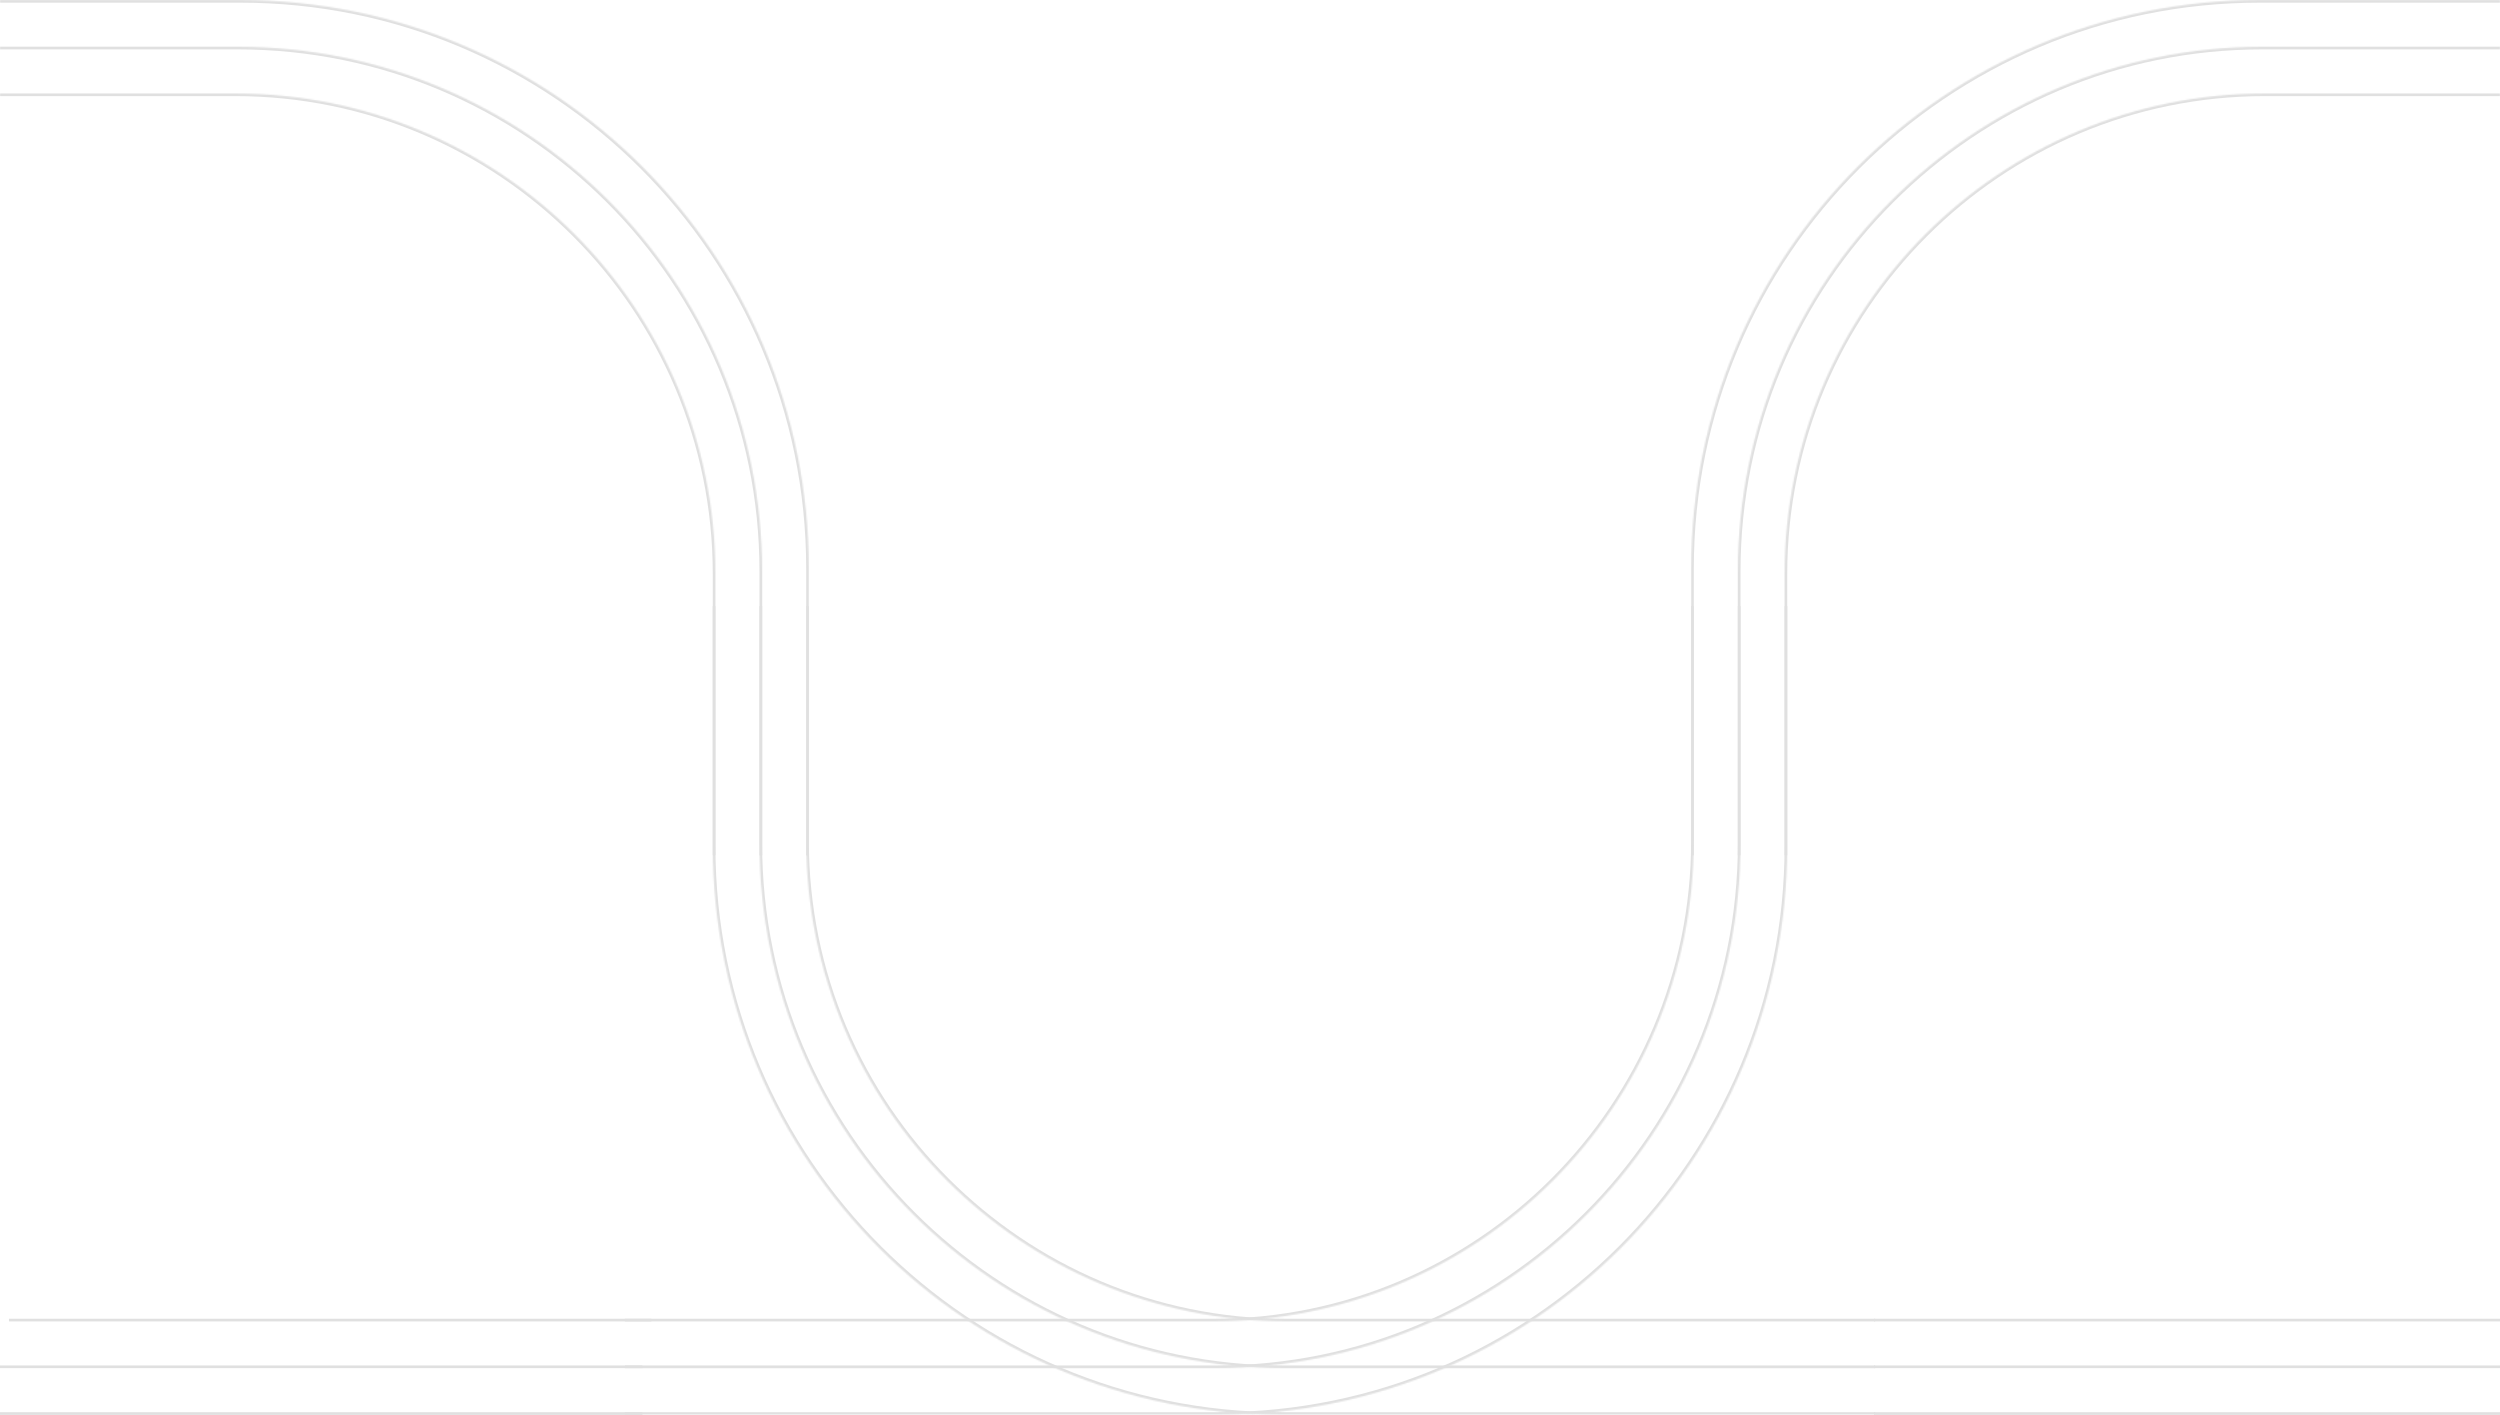 <svg width="1873" height="1060" viewBox="0 0 1873 1060" fill="none" xmlns="http://www.w3.org/2000/svg">
<mask id="path-1-inside-1_905_1724" fill="white">
<path d="M960 1060C724.727 1060 534 869.273 534 634V454H1405V1060H960Z"/>
</mask>
<path d="M960 1062C723.622 1062 532 870.378 532 634V454H536V634C536 868.169 725.831 1058 960 1058V1062ZM1405 454V1060V454ZM1405 1062H960C723.622 1062 532 870.378 532 634H536C536 868.169 725.831 1058 960 1058H1405V1062ZM534 454H1405H534Z" fill="#E0E0E0" mask="url(#path-1-inside-1_905_1724)"/>
<mask id="path-3-inside-2_905_1724" fill="white">
<path d="M962 1025C744.952 1025 569 849.048 569 632V454H1405V1025H962Z"/>
</mask>
<path d="M962 1027C743.848 1027 567 850.152 567 632V454H571V632C571 847.943 746.057 1023 962 1023V1027ZM1405 454V1025V454ZM1405 1027H962C743.848 1027 567 850.152 567 632H571C571 847.943 746.057 1023 962 1023H1405V1027ZM569 454H1405H569Z" fill="#E0E0E0" mask="url(#path-3-inside-2_905_1724)"/>
<mask id="path-5-inside-3_905_1724" fill="white">
<path d="M964 990C765.178 990 604 828.823 604 630V454H1405V990H964Z"/>
</mask>
<path d="M964 992C764.073 992 602 829.927 602 630V454H606V630C606 827.718 766.282 988 964 988V992ZM1405 454V990V454ZM1405 992H964C764.073 992 602 829.927 602 630H606C606 827.718 766.282 988 964 988H1405V992ZM604 454H1405H604Z" fill="#E0E0E0" mask="url(#path-5-inside-3_905_1724)"/>
<mask id="path-7-inside-4_905_1724" fill="white">
<path d="M606 426C606 190.727 415.273 0 180 0L0 0L0 641L606 641L606 426Z"/>
</mask>
<path d="M608 426C608 189.622 416.378 -2 180 -2L0 -2V2L180 2C414.169 2 604 191.831 604 426H608ZM0 641L606 641L0 641ZM608 641L608 426C608 189.622 416.378 -2 180 -2V2C414.169 2 604 191.831 604 426L604 641H608ZM0 0L0 641L0 0Z" fill="#E0E0E0" mask="url(#path-7-inside-4_905_1724)"/>
<mask id="path-9-inside-5_905_1724" fill="white">
<path d="M571 428C571 210.952 395.048 35 178 35L0 35L0 641L571 641L571 428Z"/>
</mask>
<path d="M573 428C573 209.848 396.152 33 178 33L0 33V37L178 37C393.943 37 569 212.057 569 428H573ZM0 641L571 641L0 641ZM573 641L573 428C573 209.848 396.152 33 178 33V37C393.943 37 569 212.057 569 428L569 641H573ZM0 35L0 641L0 35Z" fill="#E0E0E0" mask="url(#path-9-inside-5_905_1724)"/>
<mask id="path-11-inside-6_905_1724" fill="white">
<path d="M536 430C536 231.177 374.823 70 176 70L0 70L0 641L536 641L536 430Z"/>
</mask>
<path d="M538 430C538 230.073 375.927 68 176 68L0 68V72L176 72C373.718 72 534 232.282 534 430H538ZM0 641L536 641L0 641ZM538 641L538 430C538 230.073 375.927 68 176 68V72C373.718 72 534 232.282 534 430L534 641H538ZM0 70L0 641L0 70Z" fill="#E0E0E0" mask="url(#path-11-inside-6_905_1724)"/>
<mask id="path-13-inside-7_905_1724" fill="white">
<path d="M1267 426C1267 190.727 1457.73 0 1693 0L1873 0V641L1267 641V426Z"/>
</mask>
<path d="M1265 426C1265 189.622 1456.62 -2 1693 -2L1873 -2V2L1693 2C1458.83 2 1269 191.831 1269 426H1265ZM1873 641L1267 641L1873 641ZM1265 641V426C1265 189.622 1456.62 -2 1693 -2V2C1458.83 2 1269 191.831 1269 426V641H1265ZM1873 0V641V0Z" fill="#E0E0E0" mask="url(#path-13-inside-7_905_1724)"/>
<mask id="path-15-inside-8_905_1724" fill="white">
<path d="M1302 428C1302 210.952 1477.95 35 1695 35L1873 35V641L1302 641V428Z"/>
</mask>
<path d="M1300 428C1300 209.848 1476.85 33 1695 33L1873 33V37L1695 37C1479.06 37 1304 212.057 1304 428H1300ZM1873 641L1302 641L1873 641ZM1300 641V428C1300 209.848 1476.85 33 1695 33V37C1479.06 37 1304 212.057 1304 428V641H1300ZM1873 35V641V35Z" fill="#E0E0E0" mask="url(#path-15-inside-8_905_1724)"/>
<mask id="path-17-inside-9_905_1724" fill="white">
<path d="M1337 430C1337 231.177 1498.18 70 1697 70L1873 70V641L1337 641V430Z"/>
</mask>
<path d="M1335 430C1335 230.073 1497.07 68 1697 68L1873 68V72L1697 72C1499.28 72 1339 232.282 1339 430H1335ZM1873 641L1337 641L1873 641ZM1335 641V430C1335 230.073 1497.07 68 1697 68V72C1499.28 72 1339 232.282 1339 430V641H1335ZM1873 70V641V70Z" fill="#E0E0E0" mask="url(#path-17-inside-9_905_1724)"/>
<mask id="path-19-inside-10_905_1724" fill="white">
<path d="M913 1060C1148.27 1060 1339 869.273 1339 634V454H468V1060H913Z"/>
</mask>
<path d="M913 1062C1149.38 1062 1341 870.378 1341 634V454H1337V634C1337 868.169 1147.17 1058 913 1058V1062ZM468 454V1060V454ZM468 1062H913C1149.38 1062 1341 870.378 1341 634H1337C1337 868.169 1147.17 1058 913 1058H468V1062ZM1339 454H468H1339Z" fill="#E0E0E0" mask="url(#path-19-inside-10_905_1724)"/>
<mask id="path-21-inside-11_905_1724" fill="white">
<path d="M911 1025C1128.05 1025 1304 849.048 1304 632V454H468V1025H911Z"/>
</mask>
<path d="M911 1027C1129.15 1027 1306 850.152 1306 632V454H1302V632C1302 847.943 1126.94 1023 911 1023V1027ZM468 454V1025V454ZM468 1027H911C1129.15 1027 1306 850.152 1306 632H1302C1302 847.943 1126.94 1023 911 1023H468V1027ZM1304 454H468H1304Z" fill="#E0E0E0" mask="url(#path-21-inside-11_905_1724)"/>
<mask id="path-23-inside-12_905_1724" fill="white">
<path d="M909 990C1107.82 990 1269 828.823 1269 630V454H468V990H909Z"/>
</mask>
<path d="M909 992C1108.93 992 1271 829.927 1271 630V454H1267V630C1267 827.718 1106.72 988 909 988V992ZM468 454V990V454ZM468 992H909C1108.93 992 1271 829.927 1271 630H1267C1267 827.718 1106.72 988 909 988H468V992ZM1269 454H468H1269Z" fill="#E0E0E0" mask="url(#path-23-inside-12_905_1724)"/>
<line x1="1404" y1="989" x2="1873" y2="989" stroke="#E0E0E0" stroke-width="2"/>
<line x1="1404" y1="1024" x2="1873" y2="1024" stroke="#E0E0E0" stroke-width="2"/>
<line x1="1404" y1="1059" x2="1873" y2="1059" stroke="#E0E0E0" stroke-width="2"/>
<line x1="6.708" y1="989" x2="488" y2="989" stroke="#E0E0E0" stroke-width="2"/>
<line y1="1024" x2="481.292" y2="1024" stroke="#E0E0E0" stroke-width="2"/>
<line y1="1059" x2="481.292" y2="1059" stroke="#E0E0E0" stroke-width="2"/>
</svg>
